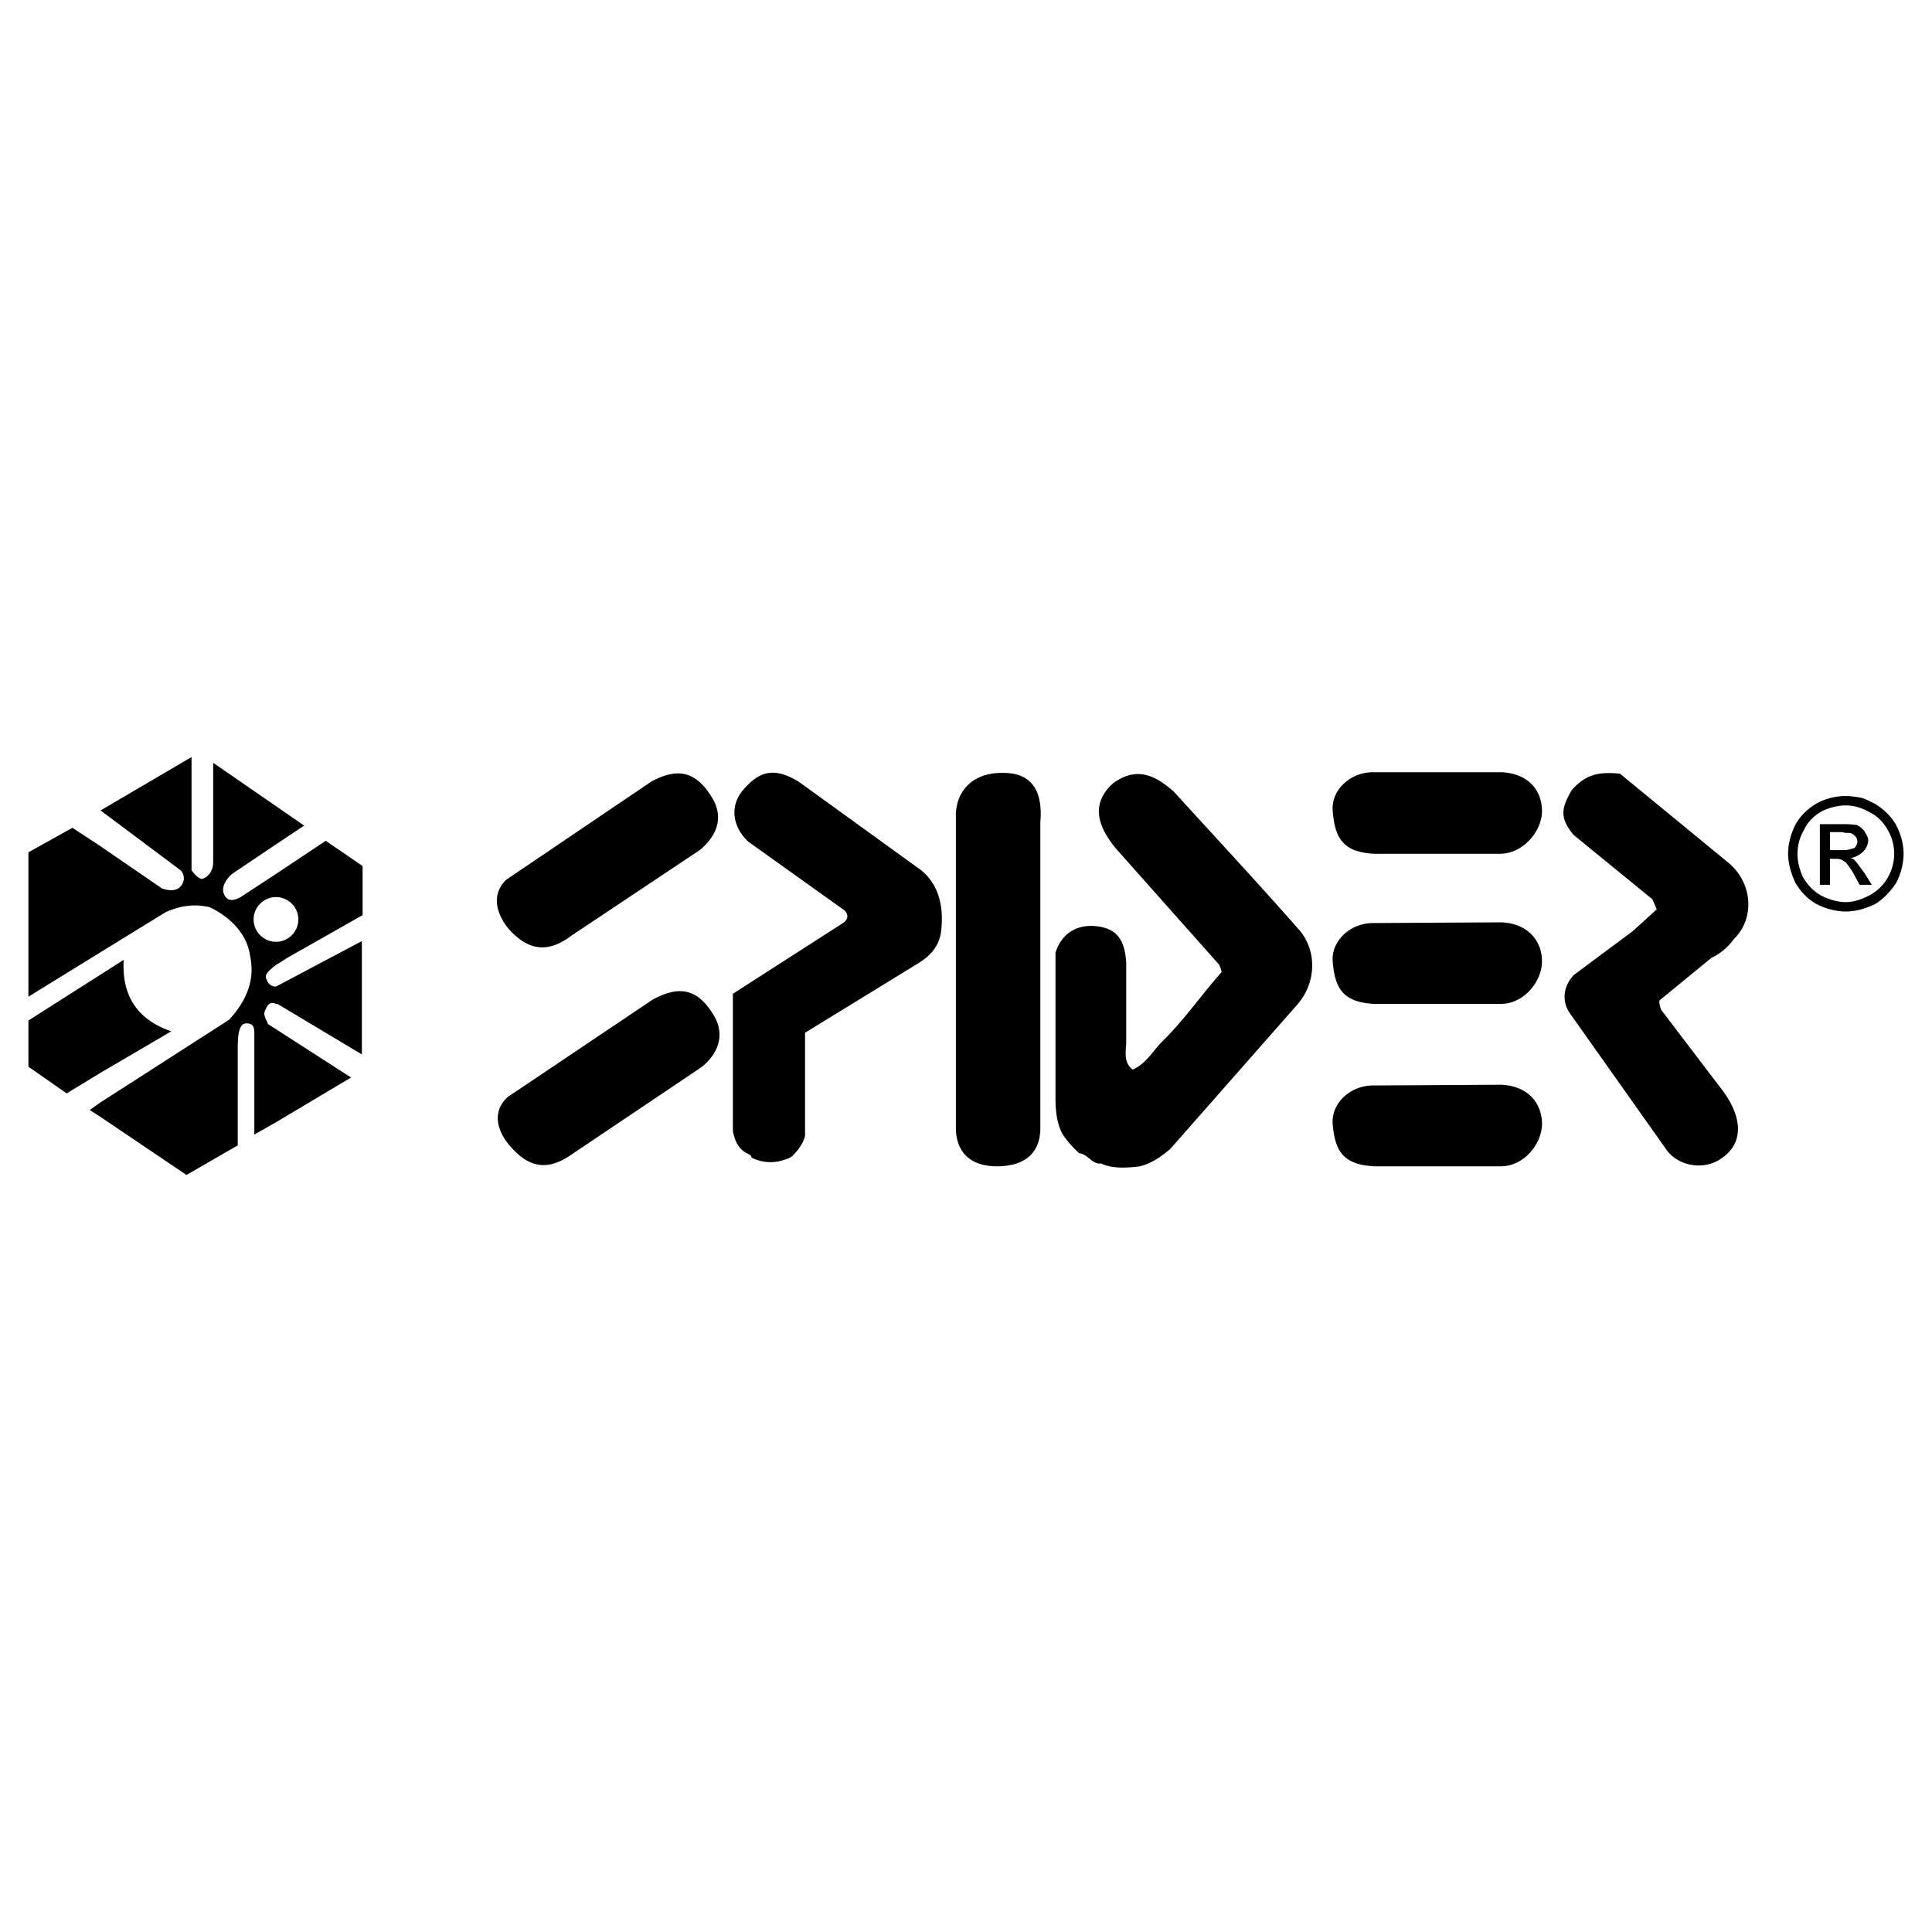 <svg xmlns="http://www.w3.org/2000/svg" width="2500" height="2500" viewBox="0 0 192.756 192.756"><g fill-rule="evenodd" clip-rule="evenodd"><path fill="#fff" d="M0 0h192.756v192.756H0V0z"/><path d="M184.16 82.228h-2.592v6.049h1.008v-2.593h.576c.359 0 .576.072.793.216.07.072.143.072.215.144.217.288.576.72.865 1.296l.504.936h1.223l-.719-1.152c-.432-.576-.721-1.008-.938-1.224-.07-.144-.359-.288-.504-.288a2.234 2.234 0 0 0 1.297-.648c.289-.288.504-.72.504-1.152 0-.288-.215-.576-.359-.864a2.254 2.254 0 0 0-.793-.648c-.215 0-.576-.072-1.08-.072zm0 7.777c.793 0 1.584-.288 2.305-.648.793-.432 1.439-1.008 1.873-1.8.432-.72.646-1.584.646-2.376s-.215-1.656-.646-2.376c-.434-.792-1.08-1.44-1.873-1.8a4.667 4.667 0 0 0-2.305-.648c-.791 0-1.656.216-2.377.576-.791.432-1.439 1.08-1.799 1.872-.434.72-.648 1.584-.648 2.376s.215 1.656.576 2.376c.432.72 1.008 1.368 1.801 1.8.719.36 1.584.648 2.447.648zm0-10.586c.432 0 .936.072 1.369.144.504.072.936.36 1.439.577.865.504 1.656 1.224 2.16 2.088.504.936.793 1.944.793 2.952s-.289 2.017-.721 2.88c-.576.864-1.297 1.657-2.16 2.161-.936.432-1.873.72-2.881.72s-2.016-.288-2.881-.72c-.936-.504-1.656-1.296-2.16-2.161-.432-.936-.719-1.944-.719-2.88 0-1.008.287-2.017.719-2.88.504-.936 1.297-1.656 2.16-2.16a6.103 6.103 0 0 1 2.882-.721zm0 5.401H182.576v-1.8h1.152c.145 0 .287.072.432.072.217 0 .432 0 .576.072.145.072.359.217.432.36.072.072.145.288.145.432 0 .216-.145.504-.287.648a7.521 7.521 0 0 1-.866.216zM9.964 95.046L2.835 99.44V85.036l4.393-2.448 2.736 1.8 6.193 4.249c.648.216 1.224.288 1.729-.072.504-.432.648-1.152.144-1.729l-7.994-5.977 9.074-5.329v11.306c.288.36.576.72 1.008.864.792-.216 1.152-.937 1.152-1.729v-9.865l6.265 4.321 2.809 1.944-2.809 1.873-4.393 2.953c-.648.576-1.08 1.368-.792 2.016.36.864 1.152.576 1.656.288l3.528-2.304 4.969-3.312 3.673 2.52v4.897l-7.489 4.249c-.432.288-.792.504-1.152.719-.72.576-1.224 1.01-.936 1.441.144.504.576.719.864.719h.072l8.569-4.536v11.305l-8.425-5.041h-.144c-.432-.215-.792-.072-1.008.504-.36.576 0 .938.216 1.514l.792.504 7.489 4.824-7.489 4.465-2.16 1.225v-9.65c0-.863.072-1.439-.792-1.439-.721 0-.864 1.008-.864 2.52v9.65l-5.113 2.951-8.641-5.832-1.008-.648 1.008-.719 12.89-8.283c1.584-1.727 2.665-3.816 2.088-6.408-.288-2.161-2.016-3.889-4.033-4.825-1.512-.36-2.952-.144-4.393.504l-6.553 4.031zm17.571-5.545c-1.224 0-2.232 1.008-2.232 2.232s1.008 2.232 2.232 2.232c1.225 0 2.232-1.008 2.232-2.232s-1.008-2.232-2.232-2.232zM9.964 95.046v2.233l2.376-1.513c-.216 3.816 1.584 6.048 4.753 7.128l-7.129 4.178-3.312 2.016-3.817-2.664v-4.609l7.129-4.535v-2.234zM161.621 77.187l10.873 8.93c2.377 2.016 2.592 5.544.504 7.561-.576.792-1.295 1.44-2.232 1.873l-5.184 4.249c-.072.217 0 .504.143.936l6.193 8.139c1.801 2.447 2.16 5.039-.072 6.625-1.799 1.367-4.535.863-5.688-.938l-9.578-13.537c-.793-1.225-.576-2.664.432-3.744l5.904-4.394 2.377-2.16-.432-1.008-7.85-6.409c-1.584-1.873-1.08-2.88-.215-4.465 1.368-1.514 2.52-1.874 4.825-1.658zM71.03 79.563c1.296 2.089.36 3.961-1.224 5.257L57.06 93.317c-1.728 1.296-3.745 2.017-6.049-.36-1.369-1.44-2.161-3.601-.504-5.185l14.475-9.794c2.663-1.439 4.464-1.007 6.048 1.585zm.144 21.675c1.296 2.09.36 4.033-1.224 5.258l-12.746 8.568c-1.729 1.225-3.745 2.018-5.977-.359-1.44-1.439-2.376-3.602-.576-5.256l14.474-9.723c2.664-1.439 4.465-1.08 6.049 1.512zm20.451-14.617c1.873 1.296 2.521 3.528 2.305 5.905-.072 1.584-.864 2.665-2.232 3.529l-11.378 6.984v10.299c-.288 1.15-1.368 2.088-1.368 2.088-1.296.648-2.665.719-3.96.072-.072-.361-.433-.361-.721-.576-.72-.504-1.008-1.297-1.152-2.09V99.15l10.874-6.985c.648-.36.72-.937.216-1.368l-9.578-6.841c-1.368-1.296-1.944-3.312-.576-5.041 1.8-2.161 3.312-2.305 5.617-.937l11.953 8.643zm12.17-4.609v30.678c-.072 2.664-1.943 3.672-4.32 3.672-2.16 0-3.96-.936-4.105-3.602V81.507c-.072-2.16 1.296-4.464 4.753-4.393 3.24.001 3.889 2.377 3.672 4.898zm13.322-3.025c4.393 4.825 8.426 9.146 12.531 13.826 1.727 2.016 1.727 5.185-.217 7.417l-12.674 14.402c-.938.793-1.873 1.441-3.025 1.729-1.08.145-2.736.289-3.889-.287-.863.143-1.295-.938-2.16-1.01-.576-.504-1.295-1.295-1.729-2.016-.504-1.008-.648-2.232-.648-3.385V95.046c.576-1.8 1.945-2.736 3.746-2.665 2.447.144 3.168 1.44 3.312 3.673v7.992c-.072 1.08-.217 2.018.648 2.664 1.295-.574 1.871-1.656 2.807-2.664 2.234-2.16 3.961-4.68 6.051-7.057 0-.217-.145-.504-.217-.721l-10.369-11.666c-1.801-2.232-2.449-4.393-.289-6.409 2.306-1.726 4.179-.934 6.122.794zm32.694-1.944c2.809.144 4.033 1.944 4.033 3.889s-1.801 4.177-4.105 4.249h-12.602c-3.24-.144-3.961-1.656-4.176-4.321-.145-2.016 1.727-3.816 4.031-3.816h12.819v-.001zm0 14.978c2.809.145 4.033 2.017 4.033 3.889 0 2.016-1.801 4.248-4.105 4.248h-12.602c-3.24-.143-3.961-1.656-4.176-4.248-.145-2.016 1.727-3.817 4.031-3.817l12.819-.072zm0 16.204c2.809.145 4.033 2.016 4.033 3.889 0 2.016-1.801 4.248-4.105 4.248h-12.602c-3.24-.145-3.961-1.656-4.176-4.248-.145-2.018 1.727-3.816 4.031-3.816l12.819-.073z"/></g></svg>